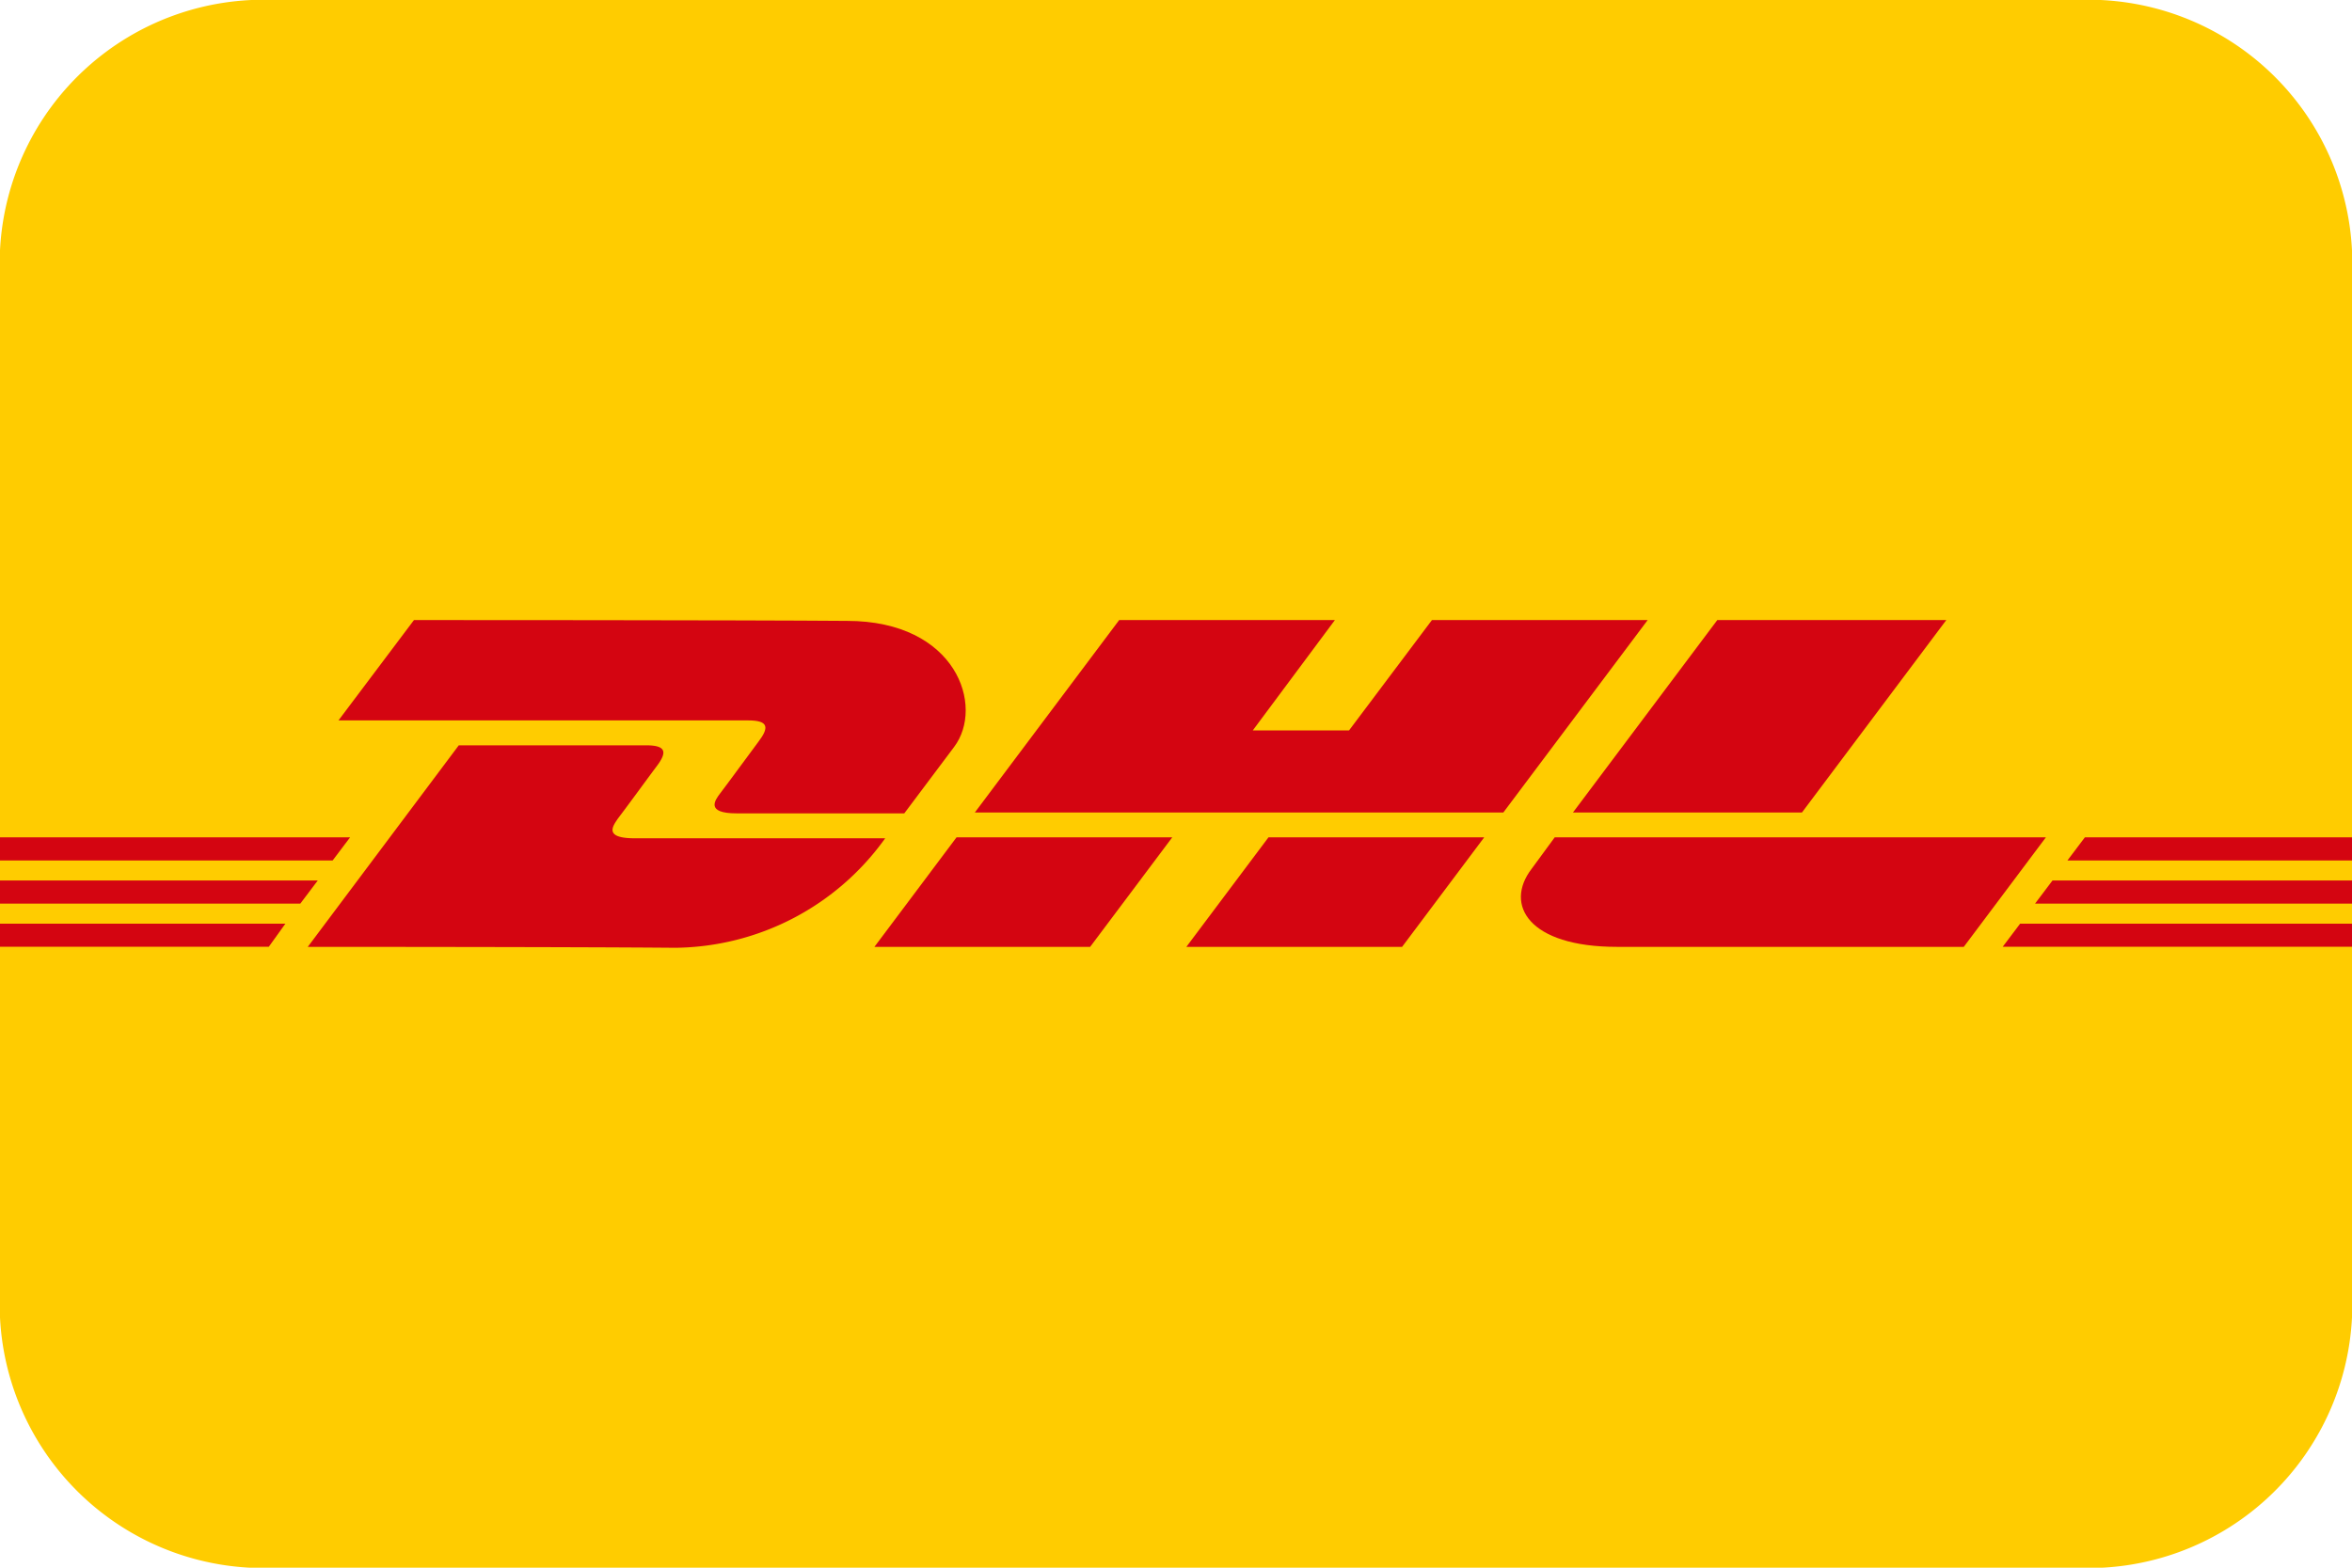 <?xml version="1.0" encoding="UTF-8"?>
<svg xmlns="http://www.w3.org/2000/svg" width="50.872" height="33.915" viewBox="0 0 50.872 33.915">
  <g id="mastercard" transform="translate(0.117 -0.416)">
    <path id="Pfad_6358" data-name="Pfad 6358" d="M6.455.5H45.417a5.706,5.706,0,0,1,5.955,5.417V29a5.706,5.706,0,0,1-5.955,5.417H6.455A5.706,5.706,0,0,1,.5,29V5.917A5.706,5.706,0,0,1,6.455.5Z" transform="translate(-0.617 -0.084)" fill="#fc0"></path>
    <g id="Gruppe_65474" data-name="Gruppe 65474" transform="translate(-0.117 13.83)">
      <path id="Pfad_38038" data-name="Pfad 38038" d="M0,36.6H6.173l-.359.5H0Z" transform="translate(0 -30.032)" fill="#d40511"></path>
      <path id="Pfad_38039" data-name="Pfad 38039" d="M248.955,37.1H241.4l.377-.5h7.178Z" transform="translate(-198.083 -30.032)" fill="#d40511"></path>
      <path id="Pfad_38040" data-name="Pfad 38040" d="M0,31.4H6.873l-.377.5H0Z" transform="translate(0 -25.766)" fill="#d40511"></path>
      <path id="Pfad_38041" data-name="Pfad 38041" d="M0,26.2H7.572l-.377.5H0v-.5Z" transform="translate(0 -21.499)" fill="#d40511"></path>
      <path id="Pfad_38042" data-name="Pfad 38042" d="M252.155,31.9H245.3l.377-.5h6.478Z" transform="translate(-201.283 -25.766)" fill="#d40511"></path>
      <path id="Pfad_38043" data-name="Pfad 38043" d="M249.577,26.2h5.778v.5H249.2Z" transform="translate(-204.483 -21.499)" fill="#d40511"></path>
      <path id="Pfad_38044" data-name="Pfad 38044" d="M37.1,19.46l3.266-4.36h4.055c.449,0,.449.161.215.467-.215.287-.592.807-.825,1.113-.108.161-.323.431.359.431h5.419a5.652,5.652,0,0,1-4.54,2.369C42.932,19.46,37.1,19.46,37.1,19.46Z" transform="translate(-30.443 -12.39)" fill="#d40511"></path>
      <path id="Pfad_38045" data-name="Pfad 38045" d="M111.842,26.2l-1.776,2.369H105.4l1.776-2.369h4.666Z" transform="translate(-86.487 -21.499)" fill="#d40511"></path>
      <path id="Pfad_38046" data-name="Pfad 38046" d="M149.442,26.2l-1.776,2.369H143l1.776-2.369Z" transform="translate(-117.34 -21.499)" fill="#d40511"></path>
      <path id="Pfad_38047" data-name="Pfad 38047" d="M184.045,26.2s-.341.467-.5.682c-.592.772-.072,1.687,1.848,1.687h7.5l1.776-2.369Z" transform="translate(-150.418 -21.499)" fill="#d40511"></path>
      <path id="Pfad_38048" data-name="Pfad 38048" d="M42.433,0,40.8,2.171h8.864c.449,0,.449.161.215.467-.215.287-.592.807-.825,1.113-.108.144-.323.431.359.431h3.625l1.077-1.436c.664-.879.054-2.728-2.315-2.728C49.664,0,42.433,0,42.433,0Z" transform="translate(-33.479)" fill="#d40511"></path>
      <path id="Pfad_38049" data-name="Pfad 38049" d="M128.931,4.163H117.5L120.622,0h4.666l-1.776,2.387h2.082L127.387,0h4.666Z" transform="translate(-96.415)" fill="#d40511"></path>
      <path id="Pfad_38050" data-name="Pfad 38050" d="M197.675,0l-3.122,4.163H189.6L192.722,0Z" transform="translate(-155.578)" fill="#d40511"></path>
    </g>
  </g>
</svg>
